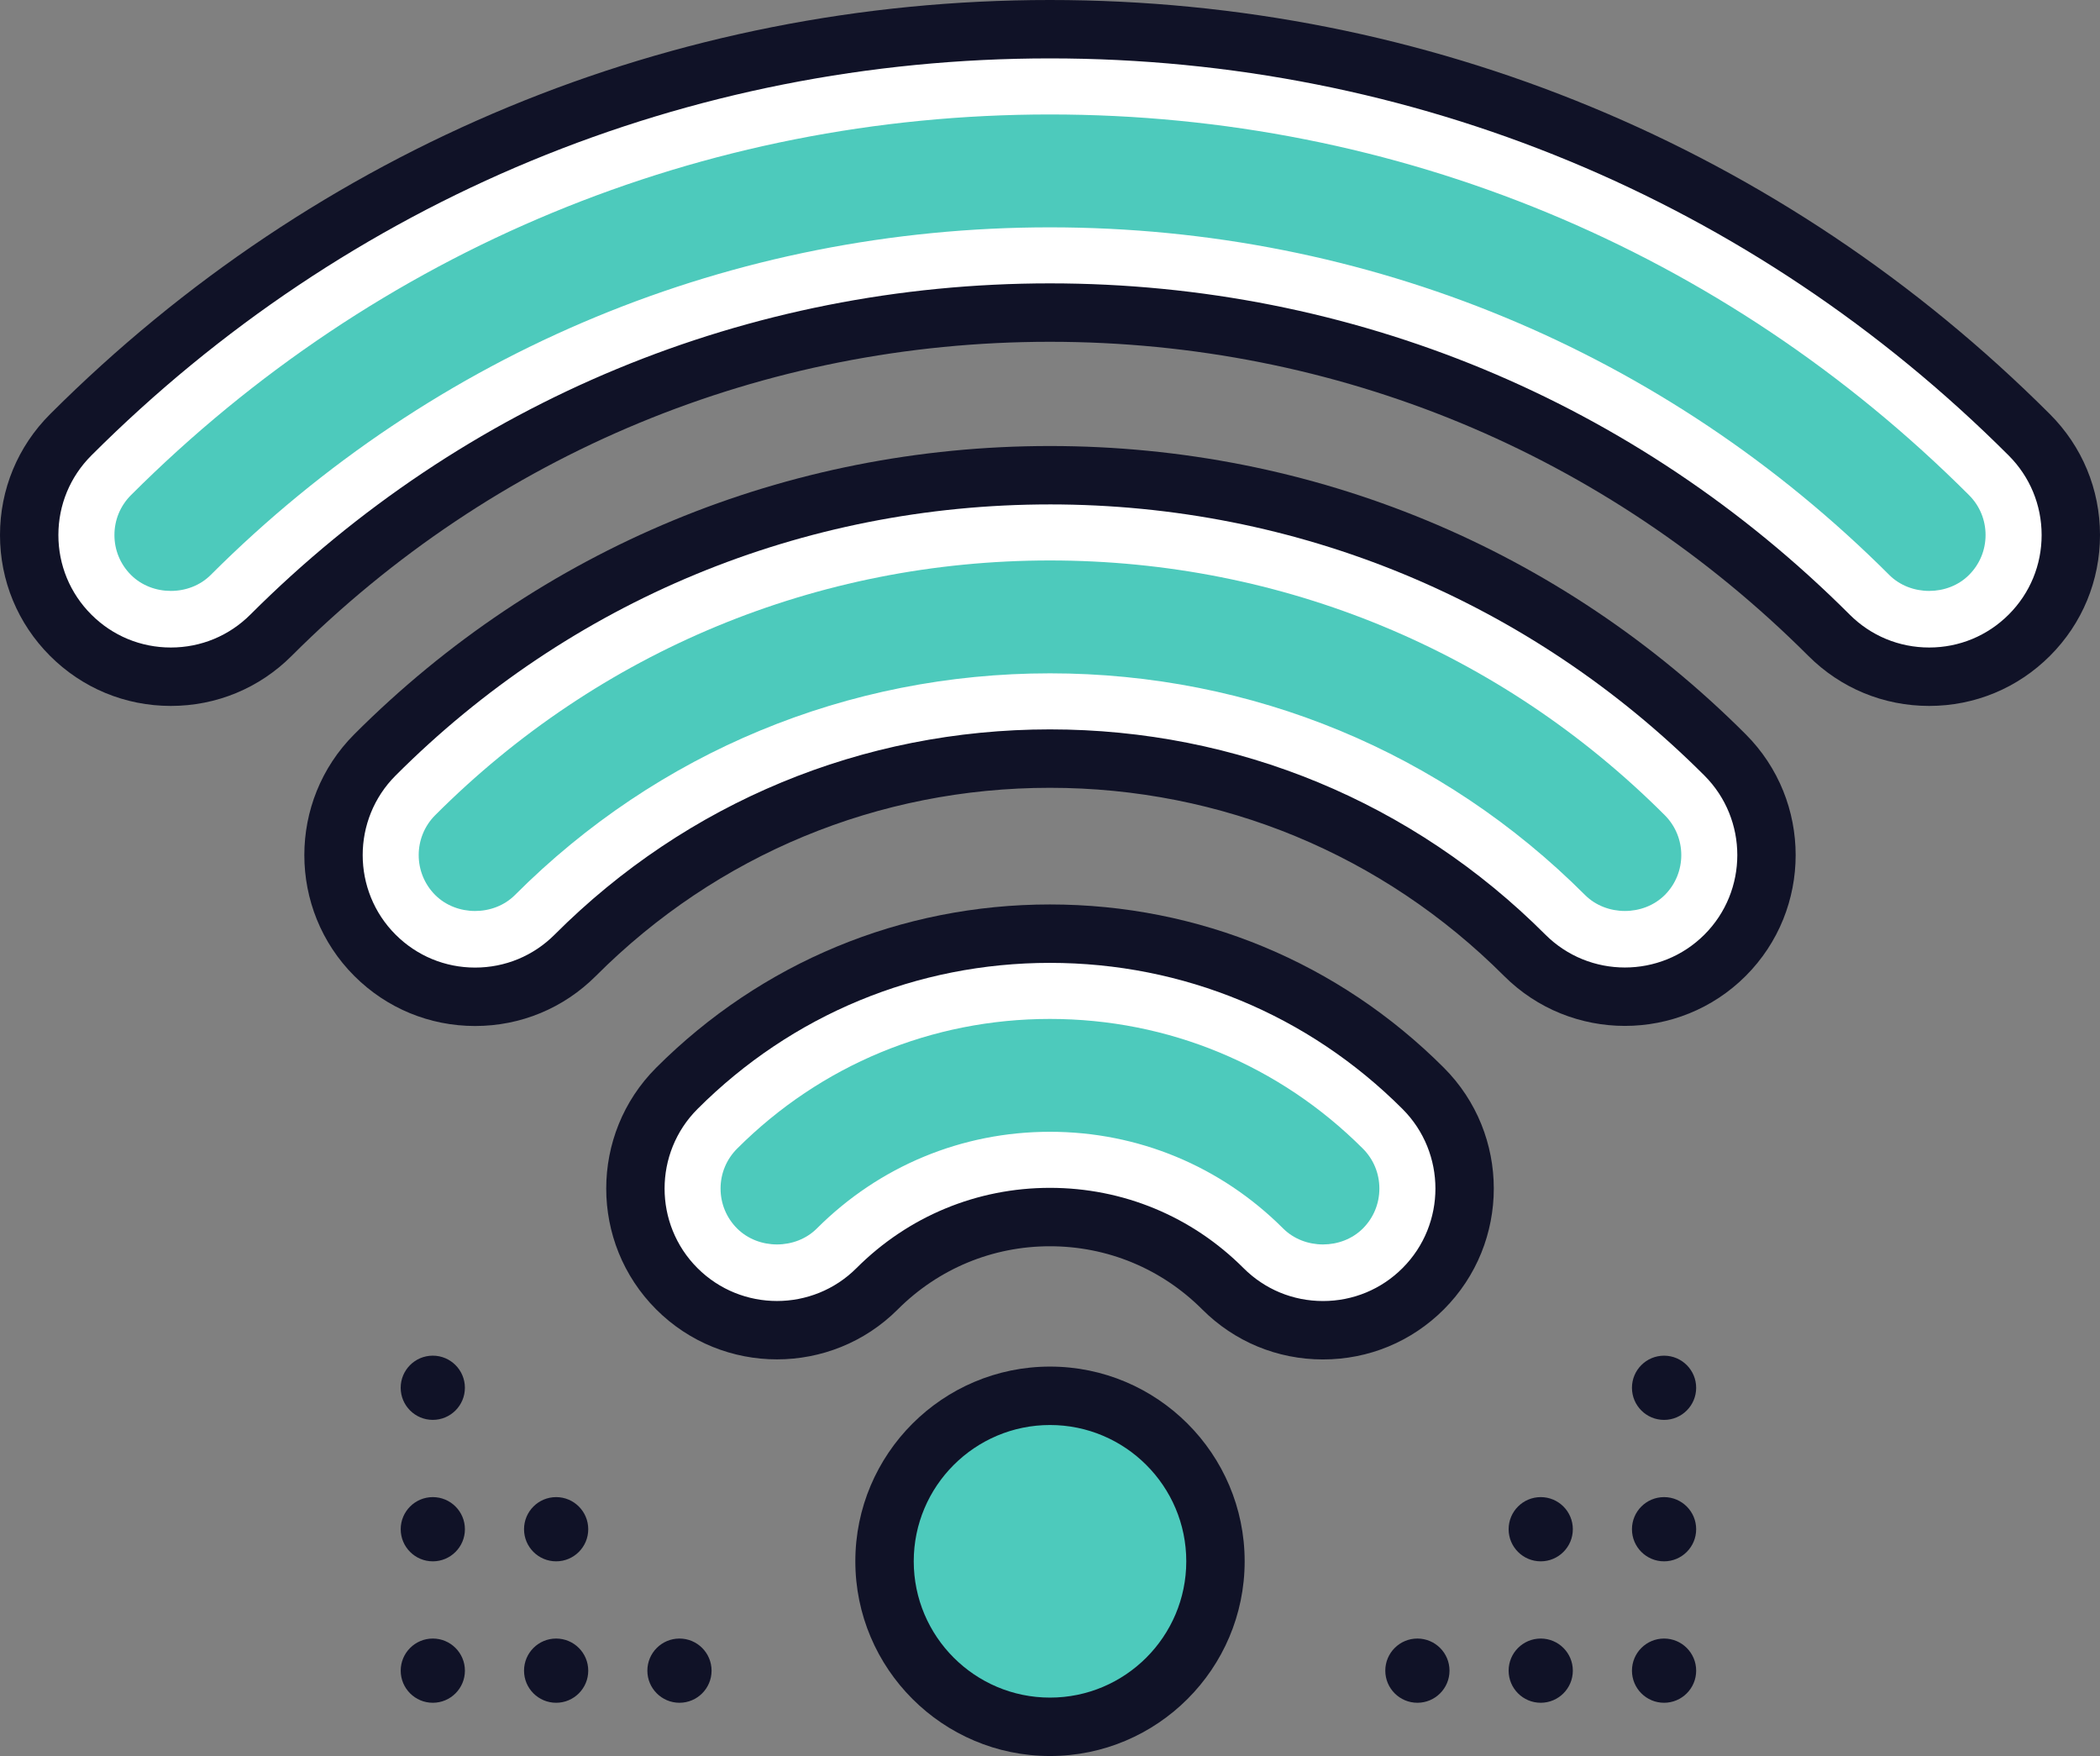 <?xml version="1.0" encoding="UTF-8"?>
<svg id="GRAPHICS" xmlns="http://www.w3.org/2000/svg" version="1.1" viewBox="0 0 134.091 112.101">
  <rect x="0" y="0" width="134.091" height="112.101" fill="#808080" stroke="none"/>
  <!-- Generator: Adobe Illustrator 29.6.1, SVG Export Plug-In . SVG Version: 2.1.1 Build 9)  -->
  <defs>
    <style>
      .st0 {
        fill: #fff;
      }

      .st1 {
        fill: #4dcabc;
      }

      .st2 {
        fill: #101227;
      }
    </style>
  </defs>
  <g id="New_Symbol_68">
    <path class="st2" d="M27.635,86.543h0c1.132,0,2.05.918,2.05,2.05h0c0,1.132-.918,2.05-2.05,2.05h0c-1.132,0-2.05-.918-2.05-2.05h0c0-1.132.918-2.05,2.05-2.05ZM29.686,97.623h0c0-1.132-.918-2.05-2.05-2.05h0c-1.132,0-2.05.918-2.05,2.05h0c0,1.132.918,2.05,2.05,2.05h0c1.132,0,2.05-.918,2.05-2.05ZM29.686,106.652h0c0-1.132-.918-2.05-2.05-2.05h0c-1.132,0-2.05.918-2.05,2.05h0c0,1.132.918,2.05,2.05,2.05h0c1.132,0,2.05-.918,2.05-2.05ZM37.561,97.623h0c0-1.132-.918-2.05-2.05-2.05h0c-1.132,0-2.05.918-2.05,2.05h0c0,1.132.918,2.05,2.05,2.05h0c1.132,0,2.05-.918,2.05-2.05ZM37.561,106.652h0c0-1.132-.918-2.05-2.05-2.05h0c-1.132,0-2.05.918-2.05,2.05h0c0,1.132.918,2.05,2.05,2.05h0c1.132,0,2.05-.918,2.05-2.05ZM45.436,106.652h0c0-1.132-.918-2.05-2.05-2.05h0c-1.132,0-2.05.918-2.05,2.05h0c0,1.132.918,2.05,2.05,2.05h0c1.132,0,2.05-.918,2.05-2.05Z"/>
    <path class="st2" d="M106.255,90.644h0c-1.132,0-2.05-.918-2.05-2.05h0c0-1.132.918-2.05,2.05-2.05h0c1.132,0,2.05.918,2.05,2.05h0c0,1.132-.918,2.05-2.05,2.05ZM108.305,97.623h0c0-1.132-.918-2.05-2.05-2.05h0c-1.132,0-2.05.918-2.05,2.05h0c0,1.132.918,2.05,2.05,2.05h0c1.132,0,2.05-.918,2.05-2.05ZM108.305,106.652h0c0-1.132-.918-2.05-2.05-2.05h0c-1.132,0-2.05.918-2.05,2.05h0c0,1.132.918,2.05,2.05,2.05h0c1.132,0,2.05-.918,2.05-2.05ZM100.43,97.623h0c0-1.132-.918-2.05-2.05-2.05h0c-1.132,0-2.05.918-2.05,2.05h0c0,1.132.918,2.05,2.05,2.05h0c1.132,0,2.05-.918,2.05-2.05ZM100.43,106.652h0c0-1.132-.918-2.05-2.05-2.05h0c-1.132,0-2.05.918-2.05,2.05h0c0,1.132.918,2.05,2.05,2.05h0c1.132,0,2.05-.918,2.05-2.05ZM92.555,106.652h0c0-1.132-.918-2.05-2.05-2.05h0c-1.132,0-2.05.918-2.05,2.05h0c0,1.132.918,2.05,2.05,2.05h0c1.132,0,2.05-.918,2.05-2.05Z"/>
    <g>
      <path class="st1" d="M84.478,84.921c-2.315,0-4.63-.883-6.395-2.649-2.952-2.952-6.874-4.577-11.043-4.577-4.162,0-8.08,1.625-11.032,4.577-3.532,3.533-9.259,3.531-12.791-0-3.532-3.533-3.532-9.26.001-12.792,6.369-6.368,14.829-9.875,23.823-9.875,9,0,17.464,3.507,23.833,9.875,3.533,3.532,3.533,9.259.001,12.792-1.766,1.766-4.081,2.649-6.396,2.649Z"/>
      <path class="st0" d="M84.478,83.206c-1.957,0-3.797-.763-5.182-2.147-3.277-3.276-7.63-5.08-12.256-5.08-4.619,0-8.968,1.804-12.244,5.079-1.385,1.385-3.226,2.147-5.183,2.147s-3.797-.763-5.183-2.147c-1.385-1.385-2.148-3.226-2.148-5.184s.763-3.799,2.148-5.184c6.045-6.044,14.075-9.373,22.61-9.373,8.542,0,16.576,3.329,22.621,9.373,1.383,1.383,2.145,3.224,2.145,5.184s-.762,3.801-2.144,5.185c-1.385,1.384-3.226,2.147-5.183,2.147ZM67.04,72.251c5.622,0,10.91,2.192,14.892,6.172,1.361,1.361,3.732,1.359,5.093,0,.678-.679,1.052-1.584,1.052-2.548s-.373-1.868-1.052-2.547c-5.341-5.341-12.438-8.281-19.985-8.281-7.539,0-14.633,2.94-19.974,8.281-.681.681-1.056,1.585-1.056,2.547s.375,1.867,1.055,2.547c1.363,1.361,3.733,1.361,5.095,0,3.981-3.979,9.265-6.171,14.88-6.171Z"/>
    </g>
    <g>
      <path class="st1" d="M30.337,63.634c-2.313,0-4.627-.882-6.392-2.646-3.534-3.531-3.537-9.258-.007-12.792,11.504-11.517,26.811-17.859,43.103-17.859s31.597,6.341,43.11,17.855c3.532,3.532,3.532,9.26,0,12.792-3.533,3.532-9.259,3.532-12.793-.001-8.096-8.097-18.864-12.556-30.318-12.556s-22.218,4.458-30.304,12.553c-1.766,1.768-4.083,2.653-6.399,2.653Z"/>
      <path class="st0" d="M103.754,61.92c-1.958,0-3.799-.764-5.184-2.149-8.42-8.42-19.617-13.058-31.53-13.058s-23.106,4.637-31.517,13.056c-1.384,1.387-3.226,2.151-5.186,2.151-1.957,0-3.797-.762-5.181-2.146-2.858-2.856-2.861-7.508-.005-10.367,11.179-11.191,26.056-17.355,41.889-17.355s30.708,6.163,41.898,17.354c2.858,2.858,2.858,7.509 0,10.367-1.387,1.385-3.227,2.147-5.184,2.147ZM67.04,42.984c12.909,0,25.043,5.025,34.167,14.15,1.362,1.362,3.733,1.361,5.095.001,1.404-1.403,1.404-3.689-.001-5.094-10.486-10.486-24.429-16.262-39.262-16.262s-28.777,5.775-39.252,16.262c-1.403,1.405-1.403,3.691.003,5.096,1.361,1.359,3.734,1.36,5.094-.003,9.116-9.125,21.246-14.15,34.155-14.15Z"/>
    </g>
    <g>
      <path class="st1" d="M123.182,43.202c-2.314,0-4.628-.882-6.393-2.647-13.293-13.284-30.961-20.599-49.748-20.599s-36.444,7.316-49.737,20.599c-3.534,3.532-9.261,3.528-12.792-.004-3.531-3.534-3.529-9.261.005-12.792C21.225,11.06,43.43,1.865,67.04,1.865s45.826,9.196,62.535,25.893c3.534,3.531,3.536,9.258.005,12.792-1.767,1.768-4.083,2.652-6.398,2.652Z"/>
      <path class="st0" d="M123.181,41.486c-1.957,0-3.797-.762-5.18-2.144-13.617-13.607-31.715-21.101-50.961-21.101s-37.334,7.493-50.95,21.1c-1.383,1.384-3.224,2.146-5.182,2.146-1.96,0-3.802-.764-5.186-2.149-1.384-1.385-2.146-3.226-2.145-5.184.001-1.959.765-3.8,2.15-5.183C22.114,12.597,43.888,3.579,67.04,3.579s44.937,9.018,61.323,25.393c1.385,1.382,2.148,3.223,2.149,5.182,0,1.96-.762,3.801-2.147,5.185-1.381,1.385-3.223,2.148-5.184,2.148ZM67.04,14.513c20.241,0,39.275,7.882,53.596,22.192,1.36,1.358,3.736,1.358,5.092-.002.681-.682,1.056-1.586,1.056-2.549-0-.962-.375-1.866-1.055-2.545-15.683-15.672-36.525-24.302-58.688-24.302S24.045,15.938,8.363,31.608c-.681.68-1.056,1.584-1.056,2.547-.001.962.374,1.866,1.054,2.546,1.361,1.362,3.734,1.363,5.094.003,14.32-14.31,33.35-22.191,53.585-22.191Z"/>
    </g>
    <path class="st2" d="M84.478,86.785c-2.915,0-5.654-1.135-7.714-3.196-2.599-2.599-6.053-4.03-9.724-4.03-3.664,0-7.114,1.432-9.714,4.031-4.252,4.253-11.173,4.255-15.427,0-4.253-4.255-4.253-11.176.001-15.43,6.721-6.72,15.649-10.421,25.141-10.421,9.498,0,18.43,3.701,25.151,10.421,4.254,4.254,4.254,11.175.001,15.43-2.061,2.061-4.8,3.195-7.714,3.195ZM67.04,75.83c4.667,0,9.057,1.819,12.361,5.123,1.356,1.357,3.159,2.103,5.077,2.103s3.722-.747,5.078-2.103c2.8-2.8,2.8-7.356-.001-10.156-6.017-6.017-14.013-9.329-22.515-9.329-8.496,0-16.488,3.312-22.504,9.329-2.8,2.8-2.801,7.356-.001,10.156,2.801,2.801,7.356,2.801,10.155,0,3.304-3.304,7.69-5.123,12.35-5.123Z"/>
    <path class="st2" d="M30.337,65.498c-2.912,0-5.65-1.134-7.71-3.19-4.256-4.252-4.259-11.173-.009-15.429,11.856-11.869,27.632-18.406,44.422-18.406s32.562,6.535,44.428,18.401c4.253,4.255,4.253,11.176,0,15.429-4.254,4.252-11.175,4.252-15.429,0-7.744-7.745-18.043-12.011-29-12.011s-21.252,4.264-28.985,12.006c-2.06,2.063-4.802,3.2-7.718,3.2ZM67.04,32.201c-15.793,0-30.632,6.148-41.784,17.312-2.798,2.801-2.796,7.357.006,10.156,1.356,1.353,3.158,2.1,5.075,2.1,1.92,0,3.724-.748,5.08-2.106,8.439-8.447,19.669-13.1,31.623-13.1s23.188,4.653,31.636,13.102c2.8,2.799,7.356,2.799,10.157,0,2.799-2.799,2.799-7.356-.001-10.155-11.162-11.162-26.004-17.309-41.792-17.309Z"/>
    <path class="st2" d="M10.909,45.065h-.005c-2.914-.001-5.653-1.137-7.712-3.198C1.133,39.807-.001,37.066,0,34.152c.001-2.914,1.137-5.653,3.199-7.713C20.259,9.39,42.932,0,67.04,0s46.791,9.39,63.852,26.439c2.061,2.059,3.197,4.799,3.199,7.713.001,2.914-1.133,5.654-3.193,7.715-2.061,2.062-4.802,3.198-7.717,3.198-2.913,0-5.651-1.134-7.711-3.192-12.941-12.932-30.14-20.054-48.43-20.054s-35.479,7.122-48.42,20.054c-2.06,2.059-4.799,3.192-7.711,3.192ZM67.04,3.728C43.928,3.728,22.191,12.73,5.834,29.076c-1.357,1.356-2.105,3.159-2.106,5.077-.001,1.919.746,3.722,2.102,5.079,1.356,1.357,3.159,2.104,5.077,2.104h.003c1.917,0,3.72-.746,5.076-2.101,13.645-13.636,31.777-21.145,51.055-21.145s37.421,7.51,51.066,21.145c1.356,1.355,3.158,2.101,5.076,2.101,1.919,0,3.723-.747,5.08-2.104,1.356-1.356,2.102-3.16,2.101-5.078-.001-1.919-.749-3.722-2.106-5.078C111.9,12.73,90.16,3.728,67.04,3.728Z"/>
    <path class="st1" d="M77.611,99.671c0-5.835-4.73-10.566-10.565-10.566s-10.566,4.73-10.566,10.566,4.73,10.565,10.566,10.565,10.565-4.73,10.565-10.565Z"/>
    <path class="st2" d="M67.046,112.101c-6.854,0-12.43-5.576-12.43-12.43s5.576-12.43,12.43-12.43,12.429,5.576,12.429,12.43-5.576,12.43-12.429,12.43ZM67.046,90.97c-4.798,0-8.701,3.903-8.701,8.701s3.904,8.701,8.701,8.701,8.701-3.903,8.701-8.701-3.903-8.701-8.701-8.701Z"/>
  </g>
</svg>